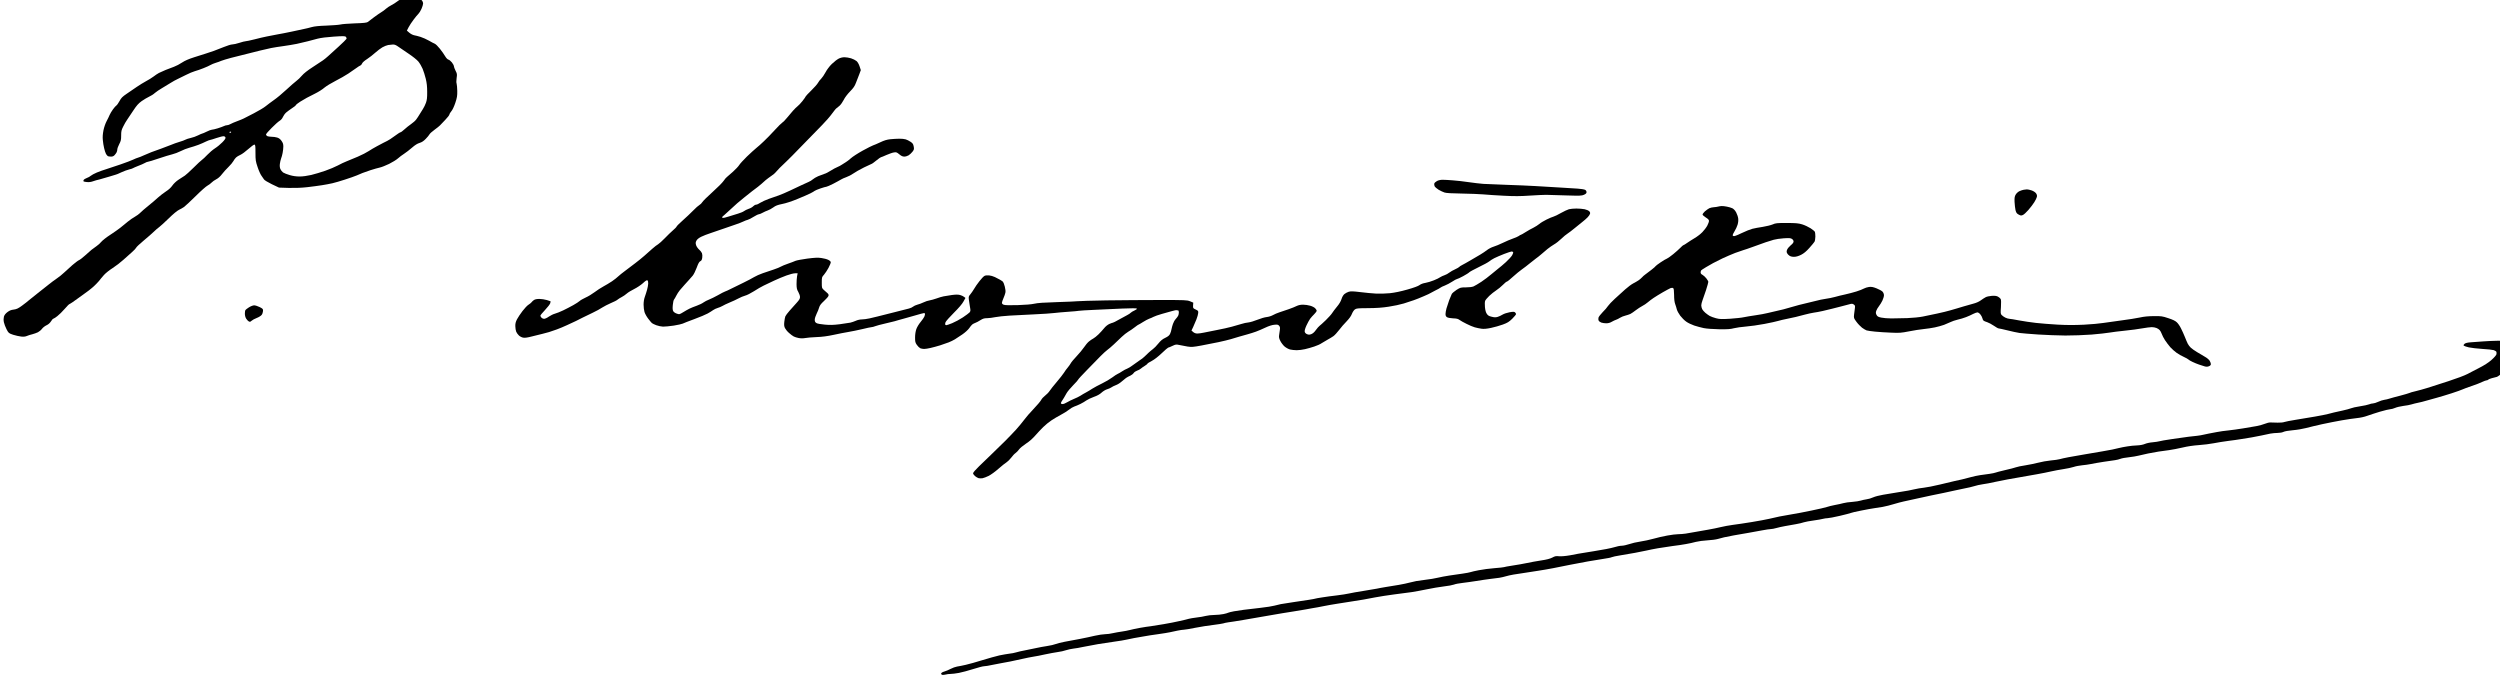 <?xml version="1.0" standalone="no"?>
<!DOCTYPE svg PUBLIC "-//W3C//DTD SVG 20010904//EN"
 "http://www.w3.org/TR/2001/REC-SVG-20010904/DTD/svg10.dtd">
<svg version="1.0" xmlns="http://www.w3.org/2000/svg"
 width="468pt" height="127pt" viewBox="0 0 468 127"
 preserveAspectRatio="xMidYMid meet">
<g transform="translate(0,127) scale(0.012,-0.012)"
fill="#000000" stroke="none">
<path d="M6265 10604 c-27 -15 -63 -38 -79 -51 -16 -13 -52 -36 -80 -50 -28
-14 -67 -40 -86 -57 -19 -18 -52 -42 -73 -54 -21 -12 -72 -48 -114 -79 -42
-32 -85 -65 -96 -73 -16 -11 -64 -17 -201 -21 -100 -4 -201 -11 -226 -18 -25
-6 -121 -13 -215 -17 -118 -4 -190 -11 -235 -24 -36 -10 -87 -23 -115 -28 -27
-6 -113 -24 -190 -41 -77 -16 -180 -37 -230 -45 -49 -9 -124 -23 -165 -32 -41
-8 -127 -28 -191 -45 -64 -16 -125 -29 -137 -29 -12 0 -56 -11 -98 -25 -42
-14 -92 -25 -111 -25 -19 0 -78 -18 -131 -40 -53 -22 -124 -49 -157 -61 -33
-11 -87 -29 -120 -40 -33 -11 -117 -37 -186 -59 -87 -28 -145 -53 -190 -83
-35 -24 -91 -53 -124 -65 -33 -11 -92 -34 -131 -50 -39 -17 -86 -38 -105 -47
-19 -10 -57 -35 -84 -56 -28 -21 -81 -54 -118 -73 -36 -19 -100 -59 -143 -88
-42 -29 -113 -78 -158 -108 -68 -46 -86 -65 -112 -114 -18 -32 -39 -63 -48
-68 -9 -5 -33 -32 -54 -61 -21 -29 -44 -68 -52 -87 -8 -19 -28 -62 -46 -95
-19 -35 -40 -95 -50 -144 -11 -58 -15 -106 -10 -152 3 -38 12 -94 20 -126 7
-32 20 -73 29 -90 9 -17 24 -33 32 -37 9 -3 31 -6 49 -6 21 0 40 8 53 23 11
12 26 32 32 44 6 12 11 33 11 46 0 14 14 51 30 82 26 49 30 68 30 134 0 67 4
86 33 142 17 35 44 82 60 104 15 22 58 86 95 142 54 82 80 111 132 149 36 25
88 56 116 69 28 12 69 38 90 58 22 19 71 52 109 74 39 22 99 59 135 82 36 23
85 50 110 61 25 11 83 40 130 64 47 24 110 51 140 59 30 8 91 29 135 47 44 17
94 40 110 50 17 10 53 25 80 33 28 8 66 22 86 31 20 8 90 30 155 47 66 17 173
44 239 60 66 16 163 40 215 54 52 13 129 31 170 39 41 8 127 22 190 30 63 9
158 24 210 35 52 11 129 29 170 40 41 11 111 29 155 41 50 13 145 25 253 32
150 10 175 9 188 -4 8 -8 12 -22 9 -31 -4 -8 -59 -63 -123 -121 -64 -58 -138
-125 -164 -149 -25 -23 -61 -52 -80 -65 -18 -13 -90 -60 -159 -105 -84 -54
-141 -100 -170 -134 -24 -29 -62 -65 -84 -81 -22 -16 -93 -78 -158 -138 -64
-60 -152 -133 -195 -162 -42 -30 -99 -72 -127 -95 -27 -23 -111 -73 -185 -111
-74 -38 -146 -75 -160 -82 -14 -7 -59 -26 -100 -41 -41 -15 -88 -35 -105 -45
-16 -10 -41 -18 -53 -18 -13 0 -36 -6 -50 -14 -15 -7 -58 -23 -97 -35 -38 -12
-79 -21 -90 -21 -11 0 -47 -13 -80 -30 -33 -16 -64 -30 -70 -30 -5 0 -35 -13
-65 -28 -30 -16 -82 -34 -115 -41 -33 -7 -69 -19 -81 -26 -12 -8 -54 -23 -95
-35 -41 -12 -99 -33 -129 -46 -30 -12 -100 -39 -155 -59 -55 -20 -125 -45
-155 -56 -30 -12 -83 -34 -116 -49 -34 -16 -74 -32 -90 -36 -16 -4 -50 -18
-77 -31 -26 -13 -114 -46 -195 -74 -81 -28 -181 -61 -222 -74 -41 -12 -108
-36 -149 -53 -40 -17 -83 -40 -95 -51 -12 -11 -39 -27 -61 -34 -21 -8 -43 -21
-49 -30 -6 -9 -7 -19 -3 -23 3 -4 28 -9 54 -11 30 -3 65 1 93 12 25 9 72 23
106 30 33 8 102 28 152 44 51 17 97 31 102 31 6 0 43 16 83 35 40 18 95 39
122 45 27 6 54 15 60 20 5 4 42 20 80 35 39 14 85 35 103 45 18 11 41 20 50
20 10 0 85 23 167 51 82 28 178 57 212 65 35 8 93 30 130 49 38 20 100 44 138
54 39 10 102 31 140 45 39 15 92 38 119 52 28 13 56 24 63 24 7 0 53 14 102
31 49 17 100 29 113 27 13 -2 24 -11 26 -22 3 -12 -15 -38 -50 -73 -29 -30
-81 -73 -115 -94 -34 -22 -88 -68 -120 -102 -32 -34 -69 -69 -83 -78 -14 -9
-73 -64 -131 -122 -58 -57 -119 -113 -135 -123 -16 -9 -59 -38 -96 -62 -41
-27 -79 -64 -100 -94 -21 -31 -57 -64 -98 -90 -36 -23 -92 -67 -126 -97 -33
-31 -102 -90 -154 -131 -51 -41 -106 -89 -122 -106 -16 -17 -52 -44 -81 -60
-29 -15 -81 -52 -117 -81 -36 -30 -87 -72 -115 -94 -27 -22 -98 -71 -157 -110
-59 -38 -121 -87 -139 -109 -17 -21 -50 -51 -73 -66 -22 -15 -58 -41 -79 -58
-20 -17 -67 -58 -102 -90 -36 -33 -79 -66 -95 -72 -16 -7 -62 -42 -102 -77
-40 -35 -98 -87 -128 -116 -30 -29 -81 -70 -113 -91 -32 -21 -86 -62 -120 -89
-34 -28 -114 -91 -177 -140 -63 -49 -126 -99 -140 -112 -14 -13 -60 -50 -103
-81 -64 -47 -88 -58 -133 -64 -40 -4 -66 -15 -99 -40 -30 -23 -47 -46 -54 -70
-6 -24 -7 -54 -1 -86 6 -27 24 -77 42 -111 32 -61 34 -62 103 -86 39 -12 95
-25 126 -28 38 -4 66 -1 90 10 19 8 56 20 83 26 27 7 66 21 87 31 21 11 50 35
64 54 14 19 46 44 70 55 29 13 54 36 70 61 14 22 29 40 34 40 5 0 33 18 63 40
29 22 82 74 117 115 35 41 69 75 75 75 6 0 63 38 126 85 63 46 130 94 148 107
19 13 60 46 92 73 32 28 73 70 92 93 18 24 54 67 80 96 26 29 86 77 134 107
47 30 123 88 168 129 45 41 107 97 139 124 31 27 59 58 62 67 3 10 56 59 118
111 62 51 133 114 159 139 26 26 62 57 80 69 18 13 85 74 148 135 66 65 134
122 160 134 25 12 60 31 78 44 18 12 100 88 182 169 81 81 166 156 187 166 21
11 49 32 63 47 14 15 46 38 72 51 30 15 63 44 90 80 24 31 69 82 102 113 32
31 66 72 76 91 10 19 29 45 42 57 12 12 43 30 68 41 25 11 81 52 124 91 44 40
86 70 95 69 14 -3 16 -22 16 -128 0 -116 3 -133 34 -225 18 -55 46 -116 61
-135 15 -19 32 -44 38 -55 6 -12 60 -45 122 -75 l112 -53 156 -5 c103 -2 202
2 287 12 72 8 173 22 225 30 52 8 127 22 165 31 39 9 126 34 195 57 69 22 152
51 185 65 33 13 74 30 90 38 17 7 73 27 125 44 52 17 118 35 145 41 28 6 93
32 145 57 52 26 114 64 137 85 23 21 67 54 97 73 30 19 85 62 123 95 47 41 84
64 118 74 36 11 63 29 96 63 26 26 52 58 58 70 6 13 42 45 79 72 37 27 75 57
85 68 10 10 47 49 82 86 36 37 65 75 65 84 0 8 13 30 29 49 18 20 43 72 63
131 28 84 32 111 31 188 -1 50 -6 101 -10 114 -6 13 -5 50 0 87 9 60 7 69 -17
115 -14 28 -26 60 -26 71 0 10 -14 37 -31 58 -17 21 -42 41 -55 44 -14 4 -34
25 -51 54 -15 26 -51 78 -81 115 -30 38 -65 72 -79 78 -14 5 -55 27 -91 48
-37 21 -96 48 -132 59 -36 11 -81 23 -101 26 -20 4 -53 21 -74 39 l-38 33 26
51 c15 28 49 82 78 119 28 38 62 79 75 91 13 12 35 47 49 79 14 31 25 69 25
83 0 15 -9 37 -20 49 -11 12 -37 26 -58 31 -20 6 -76 13 -122 17 -79 5 -88 4
-135 -22z m-50 -750 c28 -20 100 -68 160 -109 63 -42 127 -93 151 -121 22 -27
52 -78 67 -114 15 -36 37 -105 49 -155 16 -66 22 -120 22 -205 1 -89 -4 -128
-19 -170 -11 -30 -31 -73 -46 -95 -14 -22 -38 -60 -53 -85 -15 -25 -38 -61
-52 -79 -13 -19 -50 -52 -81 -73 -31 -21 -78 -59 -104 -83 -27 -25 -54 -45
-61 -45 -7 0 -49 -27 -93 -60 -44 -33 -96 -67 -115 -75 -19 -9 -46 -22 -60
-30 -14 -8 -59 -32 -100 -53 -41 -22 -99 -56 -129 -76 -29 -20 -105 -59 -170
-87 -64 -28 -143 -61 -176 -73 -33 -13 -94 -41 -135 -64 -41 -22 -129 -59
-195 -82 -66 -23 -165 -53 -220 -66 -61 -14 -132 -24 -180 -24 -53 0 -105 7
-155 22 -41 12 -88 30 -104 41 -15 11 -34 35 -42 53 -9 21 -12 51 -8 81 3 26
12 64 19 83 8 19 19 59 24 88 6 29 11 75 11 101 0 37 -7 57 -29 88 -19 27 -41
43 -68 51 -22 7 -61 12 -87 12 -26 0 -56 5 -67 10 -10 6 -19 17 -19 26 0 8 39
54 88 102 48 49 103 98 123 110 23 14 43 37 52 60 9 21 32 53 51 70 20 17 61
47 91 67 31 19 58 41 61 49 3 8 33 31 67 53 34 21 80 48 102 60 22 12 81 43
131 67 51 25 116 66 145 92 30 25 107 72 172 105 65 33 155 84 200 114 45 30
102 70 126 87 24 18 52 36 63 40 10 4 23 19 28 33 5 14 38 43 78 68 37 25 95
69 127 99 33 30 83 67 110 83 28 16 68 32 90 36 22 3 56 7 75 8 26 1 49 -9 85
-35z m-2610 -1334 c-3 -5 -10 -10 -16 -10 -5 0 -9 5 -9 10 0 6 7 10 16 10 8 0
12 -4 9 -10z"/>
<path d="M13081 9667 c-24 -12 -71 -49 -105 -82 -37 -36 -76 -88 -98 -130 -20
-38 -51 -83 -68 -100 -18 -16 -40 -46 -50 -65 -10 -19 -57 -72 -104 -118 -47
-46 -86 -87 -86 -91 0 -5 -23 -37 -50 -72 -28 -35 -63 -73 -79 -84 -15 -11
-47 -43 -72 -71 -24 -27 -66 -78 -94 -111 -27 -34 -60 -67 -73 -74 -12 -7 -64
-58 -114 -113 -51 -56 -126 -134 -168 -173 -41 -40 -97 -90 -123 -110 -26 -21
-92 -81 -146 -133 -53 -52 -107 -111 -119 -131 -12 -20 -56 -67 -97 -104 -41
-37 -83 -74 -94 -82 -11 -7 -35 -35 -53 -62 -18 -27 -96 -105 -173 -174 -77
-69 -148 -139 -158 -156 -10 -17 -30 -37 -45 -45 -15 -8 -60 -47 -99 -88 -39
-40 -112 -109 -162 -153 -50 -44 -93 -87 -96 -96 -3 -9 -29 -36 -58 -60 -28
-24 -85 -79 -126 -122 -42 -43 -88 -85 -104 -94 -16 -8 -57 -40 -92 -71 -34
-32 -90 -81 -124 -110 -34 -30 -98 -82 -142 -115 -45 -34 -115 -87 -157 -119
-43 -31 -90 -70 -107 -86 -16 -17 -61 -51 -98 -77 -38 -25 -99 -62 -135 -81
-37 -20 -98 -59 -137 -89 -38 -29 -101 -67 -140 -84 -38 -18 -80 -41 -92 -53
-12 -12 -58 -41 -100 -65 -43 -24 -114 -61 -158 -82 -44 -21 -101 -44 -128
-51 -26 -7 -69 -28 -95 -46 -26 -19 -59 -34 -73 -34 -14 0 -33 8 -42 18 -10
10 -17 24 -17 31 0 7 33 47 73 89 41 43 77 90 81 106 4 15 6 29 4 30 -2 1 -28
10 -59 19 -31 9 -82 17 -115 17 -40 0 -68 -6 -84 -17 -14 -9 -31 -25 -37 -34
-7 -10 -29 -27 -48 -39 -20 -12 -62 -57 -94 -99 -32 -42 -71 -100 -86 -129
-20 -39 -27 -66 -26 -106 0 -30 7 -70 14 -88 8 -18 27 -45 43 -59 16 -15 46
-30 66 -33 26 -5 69 1 140 20 57 14 128 32 158 39 30 7 78 20 105 28 28 9 82
27 120 41 39 14 111 44 160 67 50 23 113 52 140 65 28 14 75 38 105 53 30 16
100 50 155 75 55 26 123 63 150 82 28 18 88 49 134 69 46 19 94 43 105 54 12
10 40 28 64 40 24 12 60 37 80 55 20 18 73 50 116 71 44 22 104 62 136 91 39
37 60 50 70 44 8 -5 13 -24 12 -50 -1 -23 -9 -67 -18 -98 -9 -31 -24 -81 -35
-110 -12 -32 -19 -79 -19 -121 0 -37 6 -89 14 -115 8 -26 34 -73 58 -104 24
-31 50 -63 58 -69 8 -7 39 -22 68 -33 30 -11 77 -21 105 -22 29 -1 104 7 167
16 63 10 126 24 140 31 14 7 95 39 180 70 85 31 180 71 210 88 30 17 69 41 85
53 17 12 48 27 70 33 22 6 54 20 72 30 18 11 69 36 115 55 46 18 108 48 138
64 31 17 77 36 103 43 26 6 88 37 138 69 49 32 118 72 152 88 34 17 107 52
162 77 55 26 142 62 194 81 51 19 111 34 134 34 l40 0 -9 -47 c-5 -27 -8 -82
-8 -124 1 -63 6 -84 28 -121 14 -25 26 -60 26 -78 0 -26 -11 -45 -52 -90 -29
-32 -79 -87 -110 -123 -32 -36 -62 -76 -67 -89 -5 -12 -12 -51 -16 -85 -5 -48
-3 -69 10 -97 10 -20 38 -55 64 -77 25 -23 58 -47 74 -55 15 -8 50 -19 77 -24
32 -6 69 -6 101 0 28 6 108 12 178 15 87 3 169 14 266 35 77 17 181 37 230 45
50 8 146 28 215 44 69 17 135 31 146 31 12 0 38 7 57 15 20 8 87 26 149 40 62
14 131 31 153 37 22 5 51 14 65 19 14 5 43 13 65 18 22 5 102 28 178 50 76 23
145 41 153 41 8 0 14 -6 14 -14 0 -8 -4 -26 -10 -41 -5 -14 -32 -52 -59 -85
-27 -32 -57 -82 -67 -112 -11 -32 -19 -82 -19 -129 0 -67 3 -80 28 -116 15
-22 39 -45 53 -52 14 -6 41 -11 60 -11 19 0 65 7 102 16 37 8 103 27 147 40
44 14 105 35 135 47 30 12 74 33 96 47 23 14 76 49 117 77 42 29 89 72 105 95
16 24 38 50 48 59 11 9 33 21 49 26 17 6 52 24 79 42 40 25 61 31 105 31 31 1
88 7 126 16 39 8 140 19 225 24 85 5 261 14 390 20 129 6 269 15 310 21 41 5
138 14 215 19 77 5 151 12 165 15 14 3 123 10 243 15 119 6 315 14 434 20 140
6 221 6 227 0 6 -6 -7 -17 -36 -30 -25 -11 -51 -27 -58 -35 -7 -9 -34 -26 -59
-39 -25 -12 -83 -44 -127 -69 -45 -26 -86 -47 -92 -47 -5 0 -30 -9 -56 -20
-28 -13 -60 -39 -83 -68 -21 -26 -60 -69 -87 -95 -28 -27 -64 -56 -80 -64 -17
-9 -48 -29 -68 -46 -20 -16 -55 -57 -77 -91 -22 -33 -75 -97 -117 -141 -42
-44 -83 -93 -91 -110 -9 -16 -30 -46 -47 -66 -17 -19 -43 -55 -58 -80 -15 -24
-66 -89 -113 -144 -47 -55 -97 -118 -111 -140 -14 -22 -46 -55 -70 -73 -24
-18 -53 -49 -63 -70 -11 -20 -64 -83 -118 -139 -54 -56 -120 -132 -147 -170
-27 -37 -84 -105 -125 -151 -42 -46 -119 -126 -171 -178 -52 -52 -144 -142
-205 -200 -60 -58 -152 -145 -202 -195 -53 -51 -93 -97 -93 -108 0 -11 14 -31
31 -45 17 -14 42 -29 55 -32 14 -4 41 -4 61 -1 20 4 63 20 97 37 33 17 102 66
151 110 50 44 106 89 125 100 19 12 53 45 75 74 22 30 52 62 68 72 15 11 39
35 53 55 13 20 62 60 107 90 53 34 105 80 147 128 36 41 92 101 125 133 33 33
89 78 125 102 36 24 104 65 152 90 47 25 105 61 127 80 23 19 58 40 79 47 20
6 64 25 97 41 33 17 75 41 93 55 19 14 70 38 114 54 54 19 93 40 123 68 24 22
62 45 87 52 23 7 53 20 65 29 12 9 43 25 70 35 26 9 66 34 88 54 22 20 54 46
71 58 17 12 47 28 67 36 19 9 43 27 52 41 9 14 33 30 53 37 20 6 48 21 62 34
14 12 42 32 63 44 20 13 37 26 37 31 0 4 30 24 68 43 42 22 100 68 156 121 49
47 94 86 99 86 6 0 35 12 66 27 53 25 59 25 111 14 30 -7 87 -18 126 -24 63
-9 86 -8 215 16 79 15 200 39 269 53 69 15 154 35 190 46 36 11 94 28 130 39
36 11 97 28 135 38 39 11 97 29 129 41 32 12 98 39 145 62 55 26 105 42 141
45 47 5 58 2 74 -15 14 -17 17 -30 12 -64 -4 -24 -9 -61 -12 -84 -5 -32 0 -52
20 -91 14 -28 44 -67 66 -86 23 -19 61 -40 85 -46 24 -6 71 -11 104 -11 33 0
90 7 128 16 37 8 103 27 145 41 43 14 95 37 115 52 21 14 63 39 93 55 30 16
71 41 91 55 20 14 60 58 89 96 29 39 81 99 117 135 41 43 70 83 82 115 11 28
31 59 46 70 24 18 43 20 208 21 132 1 221 7 322 23 77 11 183 34 235 50 52 16
122 39 155 51 33 11 103 39 155 62 52 22 100 44 105 49 6 4 40 22 75 40 36 17
72 37 80 44 8 8 40 23 70 34 30 12 82 39 115 61 33 22 66 40 73 40 8 0 51 20
97 45 46 25 89 52 96 61 7 8 73 44 147 80 74 35 148 76 165 90 16 14 52 36 79
50 28 14 95 43 151 65 55 21 109 39 118 39 10 0 21 -5 24 -10 3 -6 -3 -27 -15
-48 -12 -21 -56 -70 -98 -108 -43 -39 -95 -83 -117 -99 -22 -16 -71 -57 -110
-90 -38 -34 -109 -86 -156 -118 -47 -31 -102 -63 -122 -72 -23 -9 -68 -15
-120 -15 -81 0 -86 -2 -145 -39 -33 -22 -66 -50 -74 -63 -7 -13 -25 -57 -41
-98 -15 -41 -34 -99 -42 -128 -8 -29 -15 -68 -15 -87 0 -25 6 -39 23 -50 15
-9 52 -16 95 -18 55 -2 77 -7 101 -25 17 -13 66 -40 109 -61 42 -22 100 -46
128 -54 29 -8 76 -18 105 -22 38 -5 83 -1 149 13 52 11 135 34 183 52 74 27
98 42 148 91 32 32 59 64 59 72 0 8 -7 20 -16 28 -13 10 -29 11 -85 1 -38 -7
-87 -23 -108 -36 -21 -13 -56 -30 -77 -36 -31 -9 -51 -9 -94 2 -43 10 -59 20
-76 46 -15 22 -24 55 -29 105 -4 41 -2 83 3 97 6 14 34 48 64 77 29 28 78 67
108 86 30 19 77 58 105 86 27 28 55 51 62 51 7 0 50 34 95 76 46 42 109 93
140 115 31 21 85 63 120 92 35 29 79 64 98 77 19 13 56 42 81 64 26 23 71 61
100 85 30 24 77 57 105 73 28 15 78 55 110 86 33 32 77 69 99 82 22 14 69 50
105 80 36 30 90 74 120 97 30 23 69 57 86 75 18 18 35 43 38 55 5 15 1 28 -12
41 -11 11 -43 25 -71 31 -29 6 -87 11 -129 11 -42 0 -95 -5 -117 -11 -22 -6
-78 -33 -125 -59 -47 -27 -98 -52 -115 -56 -16 -4 -65 -24 -109 -46 -43 -21
-94 -52 -113 -69 -19 -16 -60 -42 -91 -58 -32 -15 -87 -46 -123 -69 -36 -23
-69 -42 -74 -42 -4 0 -19 -8 -33 -19 -15 -10 -56 -28 -92 -40 -36 -12 -105
-42 -155 -66 -49 -24 -115 -51 -145 -60 -30 -9 -75 -32 -100 -51 -25 -20 -72
-51 -105 -71 -33 -19 -103 -60 -155 -91 -52 -31 -112 -64 -132 -74 -20 -10
-40 -23 -44 -29 -3 -6 -32 -22 -62 -36 -31 -13 -72 -37 -92 -52 -19 -16 -53
-34 -75 -41 -22 -7 -52 -21 -67 -31 -14 -11 -59 -33 -100 -49 -40 -17 -99 -34
-132 -40 -35 -5 -71 -19 -91 -34 -20 -16 -91 -42 -191 -70 -105 -30 -198 -49
-273 -57 -63 -6 -159 -9 -215 -6 -56 3 -165 13 -243 23 -116 14 -149 15 -182
6 -22 -7 -53 -23 -68 -36 -18 -15 -36 -46 -46 -80 -12 -36 -36 -77 -71 -118
-29 -35 -62 -79 -74 -98 -11 -19 -56 -69 -99 -111 -43 -41 -87 -82 -99 -90
-11 -8 -36 -36 -56 -64 -23 -33 -47 -54 -71 -64 -30 -11 -42 -11 -67 -1 -18 7
-33 22 -36 37 -4 16 4 48 25 95 18 39 44 87 58 107 15 20 44 53 65 73 21 21
38 44 38 53 0 9 -11 27 -24 40 -13 13 -47 31 -77 39 -29 9 -79 16 -111 16 -39
0 -72 -7 -99 -20 -22 -12 -79 -34 -127 -51 -48 -17 -113 -39 -145 -49 -31 -10
-76 -29 -100 -43 -23 -13 -66 -27 -97 -30 -30 -3 -95 -22 -144 -42 -49 -20
-112 -39 -140 -42 -28 -2 -78 -13 -111 -24 -33 -10 -100 -30 -150 -43 -49 -14
-153 -36 -230 -51 -77 -14 -169 -33 -205 -41 -36 -8 -82 -14 -102 -14 -24 0
-46 8 -64 23 l-27 24 26 54 c14 30 37 83 51 119 14 36 27 81 28 100 3 32 0 36
-40 55 -41 19 -42 21 -40 63 l3 44 -50 21 c-48 19 -68 20 -470 20 -231 0 -607
-3 -835 -6 -228 -4 -431 -10 -450 -13 -19 -3 -163 -9 -320 -14 -204 -6 -305
-13 -355 -25 -45 -10 -137 -18 -260 -22 -126 -3 -199 -2 -217 6 -17 6 -28 18
-28 30 0 10 11 43 24 72 13 30 27 68 30 86 5 20 1 57 -9 95 -9 35 -22 69 -29
76 -7 7 -28 21 -47 32 -19 10 -54 29 -79 41 -25 12 -66 24 -91 26 -28 3 -56 0
-71 -8 -15 -8 -50 -45 -80 -84 -30 -38 -68 -92 -83 -120 -16 -27 -42 -65 -58
-84 -26 -30 -28 -39 -23 -80 4 -25 8 -59 11 -76 2 -16 7 -47 11 -68 5 -29 3
-42 -12 -59 -11 -11 -57 -46 -104 -77 -47 -31 -121 -71 -165 -89 -44 -18 -85
-32 -92 -32 -6 0 -14 4 -17 9 -4 5 -1 22 4 37 6 16 65 82 130 147 76 75 131
140 150 176 l31 56 -22 17 c-11 10 -40 23 -62 29 -32 8 -63 8 -127 0 -47 -7
-105 -16 -130 -21 -25 -5 -75 -19 -111 -33 -36 -13 -85 -26 -108 -30 -23 -3
-66 -17 -94 -31 -29 -14 -72 -30 -97 -36 -25 -7 -54 -20 -65 -30 -11 -10 -40
-24 -65 -30 -25 -6 -133 -33 -240 -61 -107 -27 -220 -55 -250 -63 -30 -7 -87
-21 -126 -30 -40 -9 -94 -16 -120 -16 -27 0 -69 -9 -93 -21 -25 -11 -63 -24
-85 -29 -23 -5 -97 -16 -166 -25 -98 -12 -148 -14 -233 -6 -68 6 -117 15 -132
25 -19 12 -25 25 -25 52 0 19 13 60 29 92 16 32 34 76 40 99 9 31 27 56 75
100 35 32 67 68 70 80 5 16 1 28 -16 43 -13 11 -38 33 -55 49 -32 29 -33 31
-33 115 0 84 1 87 34 123 18 21 50 69 70 106 20 38 36 77 36 88 0 12 -14 26
-38 38 -21 11 -70 24 -108 29 -54 8 -101 6 -219 -9 -82 -11 -166 -27 -185 -35
-19 -9 -73 -29 -119 -45 -46 -16 -95 -36 -109 -45 -13 -9 -63 -29 -110 -45
-48 -17 -125 -43 -172 -58 -47 -16 -107 -43 -135 -60 -27 -17 -102 -56 -165
-87 -63 -30 -149 -72 -190 -93 -41 -21 -86 -42 -100 -46 -14 -4 -63 -30 -110
-57 -47 -26 -109 -57 -138 -68 -30 -11 -69 -32 -87 -45 -18 -14 -65 -37 -105
-51 -40 -14 -92 -35 -114 -46 -23 -11 -67 -36 -99 -56 -58 -35 -59 -36 -100
-21 -25 8 -47 24 -55 39 -9 17 -11 46 -6 95 3 39 12 77 19 85 7 8 23 35 35 60
12 25 37 63 55 85 18 22 51 60 74 85 22 25 53 59 68 75 15 17 42 46 59 67 17
20 45 77 63 126 24 66 39 92 56 100 18 8 25 22 30 54 4 24 2 55 -4 71 -6 15
-26 41 -46 58 -19 17 -40 48 -46 68 -9 31 -8 43 5 69 11 21 36 42 74 61 31 16
100 42 152 59 52 17 147 49 210 72 63 23 147 52 185 64 39 13 88 32 110 43 22
11 54 23 70 27 17 4 58 25 92 47 34 21 70 39 80 39 10 0 37 11 60 24 23 13 59
29 80 36 21 7 60 28 86 47 37 28 68 39 140 54 54 10 152 42 238 78 81 33 171
72 200 87 30 15 61 33 69 40 8 6 49 24 91 38 41 14 83 26 92 26 8 0 58 22 109
48 51 26 104 56 119 65 14 9 51 26 83 37 32 11 80 36 106 55 27 20 103 63 169
96 67 32 123 59 126 59 3 0 33 23 67 50 34 28 66 50 71 50 5 0 44 16 86 35 42
18 94 37 117 40 36 6 44 3 83 -29 31 -26 52 -36 78 -36 20 0 50 9 68 20 18 11
45 37 60 56 25 33 27 41 19 82 -7 38 -16 51 -49 73 -22 15 -56 32 -76 38 -20
6 -65 11 -100 10 -35 0 -98 -4 -139 -8 -56 -6 -97 -19 -160 -49 -47 -22 -96
-43 -110 -47 -14 -4 -87 -41 -162 -82 -76 -42 -159 -96 -185 -120 -27 -24 -61
-51 -78 -60 -16 -9 -43 -26 -60 -38 -16 -12 -49 -29 -71 -38 -23 -9 -70 -34
-104 -56 -35 -23 -80 -46 -101 -51 -20 -6 -63 -22 -96 -36 -32 -14 -69 -36
-83 -49 -14 -13 -43 -31 -65 -40 -22 -10 -71 -32 -110 -50 -38 -18 -119 -56
-180 -85 -60 -29 -139 -62 -175 -75 -36 -12 -105 -37 -155 -54 -49 -18 -109
-45 -134 -61 -24 -17 -54 -30 -66 -30 -12 0 -32 -11 -45 -25 -12 -13 -44 -32
-71 -40 -26 -9 -59 -25 -73 -36 -14 -11 -56 -28 -93 -39 -37 -10 -103 -31
-146 -45 -44 -16 -85 -24 -95 -20 -14 6 -10 13 27 43 24 21 70 62 101 92 32
30 77 72 101 92 24 20 73 61 109 90 36 29 91 74 123 98 32 25 72 55 90 68 17
12 43 34 57 47 14 13 43 39 65 58 22 18 63 49 90 67 28 19 54 40 58 47 5 7 36
41 70 76 35 34 83 80 107 103 25 22 138 137 252 255 114 117 252 259 306 314
54 55 123 134 152 175 30 41 60 79 68 83 7 5 29 23 48 39 20 17 49 59 66 92
17 36 58 90 98 131 54 55 74 84 94 138 14 37 37 96 51 131 l24 65 -19 58 c-12
37 -30 67 -49 84 -17 14 -55 33 -84 42 -30 9 -76 17 -103 17 -31 0 -65 -9 -93
-23z m5300 -3927 c5 0 9 -14 9 -31 0 -17 -5 -40 -11 -52 -6 -12 -24 -35 -39
-52 -15 -16 -34 -50 -42 -75 -9 -25 -19 -62 -23 -84 -3 -21 -13 -53 -22 -71
-12 -25 -32 -41 -75 -62 -43 -20 -71 -43 -109 -90 -28 -35 -65 -73 -83 -85
-17 -13 -47 -37 -66 -55 -19 -19 -49 -47 -66 -63 -16 -17 -52 -44 -80 -61 -27
-18 -74 -51 -104 -74 -30 -23 -70 -47 -87 -53 -18 -6 -53 -25 -77 -41 -25 -17
-56 -35 -69 -40 -14 -6 -52 -30 -86 -56 -33 -25 -104 -67 -158 -93 -54 -26
-123 -63 -153 -82 -30 -20 -75 -47 -100 -60 -25 -13 -63 -35 -85 -50 -22 -14
-67 -36 -100 -49 -33 -13 -81 -37 -106 -52 -25 -16 -58 -29 -72 -29 -16 0 -27
6 -27 14 0 7 8 24 18 37 9 13 23 35 31 49 8 14 26 45 40 70 14 25 60 80 103
124 43 43 78 83 78 88 0 5 62 73 138 150 75 78 170 174 210 215 40 41 88 84
106 97 19 13 65 52 102 87 37 35 93 88 123 117 31 30 76 65 101 80 25 14 70
45 101 69 30 24 58 43 62 43 3 0 34 18 67 39 34 22 78 45 97 52 20 6 50 20 67
29 17 10 76 30 131 46 55 15 127 35 160 45 33 10 66 16 73 13 8 -2 18 -4 23
-4z"/>
<path d="M22418 7760 c-20 -11 -39 -28 -43 -39 -3 -10 -1 -30 5 -43 7 -13 35
-38 63 -55 29 -17 70 -36 92 -43 26 -9 118 -14 270 -16 126 -2 277 -8 335 -13
58 -6 202 -15 320 -21 167 -9 257 -8 405 2 105 7 219 12 255 12 36 -1 174 -5
308 -9 221 -7 246 -6 282 10 30 14 40 24 40 41 0 14 -9 29 -22 36 -13 7 -66
16 -118 19 -52 4 -183 12 -290 18 -107 6 -274 16 -370 22 -96 6 -296 14 -445
19 -148 5 -313 12 -365 15 -52 4 -156 16 -230 27 -74 11 -184 24 -245 28 -60
5 -132 9 -160 9 -31 0 -64 -7 -87 -19z"/>
<path d="M31570 7623 c-14 -2 -42 -11 -63 -20 -21 -9 -47 -31 -60 -52 -19 -31
-22 -48 -20 -116 2 -44 9 -102 15 -130 11 -41 19 -53 49 -69 31 -17 40 -18 65
-7 16 6 55 42 87 79 32 37 74 91 92 121 19 30 37 67 40 82 5 20 1 37 -13 57
-12 16 -40 35 -69 45 -26 9 -59 16 -73 16 -14 -1 -36 -4 -50 -6z"/>
<path d="M26800 7360 c-14 -4 -42 -8 -63 -9 -22 -1 -54 -8 -72 -16 -17 -9 -48
-31 -69 -49 -20 -19 -36 -41 -36 -49 0 -8 23 -29 50 -46 37 -23 50 -37 50 -54
0 -13 -12 -46 -26 -73 -14 -27 -49 -73 -77 -102 -29 -30 -83 -72 -122 -94 -38
-23 -91 -56 -116 -74 -26 -19 -51 -34 -56 -34 -5 0 -27 -18 -48 -41 -22 -23
-72 -67 -112 -100 -39 -32 -83 -63 -97 -69 -15 -5 -60 -32 -100 -59 -41 -28
-76 -54 -78 -59 -1 -5 -31 -31 -66 -58 -34 -27 -77 -59 -95 -72 -18 -12 -41
-33 -52 -46 -11 -12 -35 -33 -54 -46 -19 -13 -56 -34 -83 -48 -27 -14 -84 -56
-126 -94 -42 -38 -115 -104 -161 -146 -46 -42 -94 -93 -107 -113 -12 -20 -49
-63 -82 -95 -32 -33 -62 -71 -66 -87 -3 -15 -2 -36 4 -46 5 -10 24 -24 41 -30
18 -6 52 -11 77 -11 29 0 60 8 86 24 23 13 52 27 66 31 14 4 42 18 62 31 20
13 58 28 84 34 25 6 60 18 78 26 17 9 56 35 86 59 30 23 75 52 100 65 25 12
63 38 85 57 22 19 63 50 90 68 28 19 93 59 145 89 52 30 107 59 121 65 15 5
32 6 40 0 10 -6 14 -33 15 -106 0 -65 6 -113 17 -143 9 -25 21 -63 26 -85 6
-22 30 -66 53 -97 24 -31 65 -73 93 -92 27 -20 84 -47 125 -61 41 -13 108 -32
149 -40 46 -9 138 -16 240 -18 132 -2 179 2 231 16 36 9 119 21 185 26 66 5
197 23 290 41 94 18 190 39 215 47 25 8 88 23 140 33 52 10 113 23 135 29 22
6 83 22 135 35 52 14 118 28 145 32 28 3 91 15 140 26 50 11 115 27 145 35 30
9 89 24 130 33 41 10 100 25 130 34 49 14 57 14 78 0 21 -14 23 -21 19 -57 -3
-23 -9 -68 -13 -99 -6 -56 -5 -58 37 -115 23 -32 63 -73 87 -92 25 -18 57 -37
71 -42 14 -5 73 -13 131 -19 58 -6 170 -13 250 -16 131 -6 158 -4 280 20 74
15 178 31 230 36 52 5 131 17 174 26 44 9 108 27 144 40 35 14 81 33 103 44
21 11 69 27 106 36 38 8 97 26 133 40 36 14 86 36 111 50 26 13 56 24 67 24
11 0 31 -13 45 -30 14 -16 28 -43 32 -59 3 -16 12 -34 19 -40 7 -6 33 -17 57
-24 24 -8 71 -33 103 -55 33 -23 66 -42 75 -42 9 0 70 -14 136 -30 66 -17 151
-35 190 -41 38 -5 168 -16 290 -24 121 -8 312 -15 425 -16 114 0 296 6 410 15
113 10 239 23 280 31 41 7 149 21 240 30 91 9 212 25 270 36 58 10 124 19 148
19 23 0 57 -6 75 -14 18 -7 40 -22 49 -33 10 -10 24 -37 32 -59 7 -22 30 -66
50 -97 20 -31 58 -81 83 -110 26 -28 70 -68 99 -88 29 -21 79 -49 113 -64 33
-15 65 -33 71 -40 6 -7 34 -24 63 -37 29 -14 75 -33 102 -42 28 -10 67 -22 87
-28 28 -8 46 -7 68 2 20 8 30 19 30 34 0 11 -9 35 -19 52 -11 17 -43 45 -73
61 -29 16 -84 49 -123 73 -38 23 -83 54 -98 69 -16 14 -37 42 -47 61 -10 19
-30 67 -45 105 -15 39 -43 99 -61 135 -17 36 -47 79 -66 96 -23 22 -64 42
-133 64 -93 31 -109 33 -225 32 -86 -1 -154 -7 -220 -22 -52 -11 -180 -32
-284 -45 -104 -14 -232 -32 -285 -40 -53 -9 -188 -21 -301 -27 -149 -7 -261
-7 -410 1 -113 7 -266 18 -340 27 -74 8 -192 26 -263 39 -70 14 -139 25 -152
25 -14 0 -42 9 -63 19 -20 10 -45 28 -56 40 -17 18 -18 31 -11 125 4 70 3 111
-4 125 -7 11 -26 28 -43 37 -23 12 -49 15 -97 12 -37 -3 -80 -12 -96 -22 -17
-9 -51 -31 -77 -50 -27 -20 -74 -40 -115 -50 -37 -10 -104 -29 -148 -42 -44
-14 -93 -28 -110 -33 -16 -5 -61 -18 -100 -29 -38 -12 -131 -34 -205 -50 -74
-16 -175 -38 -225 -47 -49 -10 -157 -21 -240 -24 -82 -3 -195 -5 -250 -5 -55
0 -126 6 -158 13 -47 10 -60 18 -73 42 -12 24 -13 37 -4 64 6 18 25 51 42 72
17 21 41 61 54 88 13 28 24 64 24 82 0 19 -9 42 -22 57 -13 13 -54 36 -93 51
-55 22 -79 26 -118 22 -27 -4 -63 -15 -80 -25 -18 -11 -71 -31 -118 -46 -47
-15 -126 -35 -175 -46 -49 -10 -120 -28 -159 -39 -38 -11 -105 -24 -149 -30
-43 -6 -104 -19 -135 -28 -31 -9 -103 -26 -161 -39 -58 -12 -166 -41 -240 -63
-74 -23 -171 -48 -215 -56 -44 -9 -111 -25 -150 -35 -38 -10 -124 -26 -190
-35 -65 -9 -146 -23 -180 -30 -33 -8 -130 -18 -215 -24 -135 -8 -163 -7 -220
8 -36 9 -80 26 -99 36 -19 11 -49 33 -68 49 -19 16 -41 42 -49 57 -7 15 -14
42 -14 59 0 17 9 52 19 78 10 26 35 98 55 159 20 62 36 120 36 129 0 9 -14 34
-31 55 -17 22 -44 46 -60 55 -19 9 -29 22 -29 37 0 12 4 27 8 32 4 6 39 29 77
51 39 22 88 50 110 63 22 12 87 45 145 73 58 27 148 66 200 86 52 19 109 39
125 43 17 4 86 28 155 53 69 26 157 57 195 70 39 13 95 31 125 39 30 9 101 19
157 23 87 5 107 4 128 -10 15 -10 25 -26 25 -40 0 -16 -15 -36 -44 -59 -24
-20 -49 -50 -56 -67 -10 -23 -10 -37 -2 -55 6 -13 23 -32 38 -41 16 -11 44
-18 73 -17 31 0 67 11 108 31 43 22 81 53 129 107 38 42 74 86 81 98 7 12 12
48 13 79 0 31 -3 64 -7 73 -3 10 -33 35 -67 57 -33 21 -92 49 -131 61 -60 18
-94 21 -240 22 -155 0 -175 -2 -222 -23 -29 -12 -99 -29 -155 -38 -57 -8 -129
-22 -161 -30 -32 -8 -104 -37 -160 -64 -56 -28 -112 -50 -124 -50 -14 0 -23 6
-23 15 0 8 14 36 30 62 17 26 38 72 47 102 10 34 13 70 9 99 -3 24 -18 66 -32
93 -17 30 -39 54 -60 64 -18 8 -56 20 -85 25 -28 6 -66 10 -83 9 -17 -1 -42
-5 -56 -9z"/>
<path d="M3884 5789 c-27 -17 -52 -37 -56 -43 -4 -6 -8 -31 -8 -56 0 -27 8
-58 20 -77 10 -17 29 -37 40 -43 18 -10 26 -8 44 9 13 12 49 32 81 44 32 12
67 34 77 48 11 14 20 41 21 60 2 32 -2 36 -52 62 -30 15 -69 27 -86 27 -18 0
-52 -13 -81 -31z"/>
<path d="M38745 5258 c-60 -5 -147 -11 -193 -14 -59 -4 -88 -11 -105 -24 -15
-13 -19 -22 -12 -29 6 -6 42 -18 80 -27 39 -8 133 -19 211 -24 77 -4 157 -13
177 -19 19 -7 38 -19 41 -27 3 -9 3 -26 0 -39 -3 -13 -37 -52 -76 -86 -47 -42
-108 -81 -191 -124 -67 -34 -151 -77 -187 -97 -36 -20 -168 -70 -295 -111
-126 -42 -275 -89 -330 -106 -55 -17 -137 -40 -181 -50 -45 -10 -90 -23 -100
-29 -11 -5 -75 -24 -144 -42 -69 -17 -143 -38 -165 -45 -22 -8 -59 -16 -81
-19 -23 -3 -66 -17 -95 -31 -30 -14 -66 -25 -80 -25 -15 0 -42 -6 -60 -14 -19
-8 -84 -22 -144 -31 -61 -9 -123 -23 -140 -31 -16 -7 -75 -23 -130 -35 -55
-12 -116 -25 -135 -30 -19 -4 -60 -15 -90 -23 -30 -8 -122 -27 -205 -41 -82
-15 -217 -37 -300 -50 -82 -13 -163 -29 -180 -35 -16 -7 -64 -11 -105 -10 -41
2 -91 3 -111 3 -19 1 -57 -8 -85 -20 -27 -12 -88 -28 -134 -37 -47 -8 -142
-25 -212 -36 -69 -12 -170 -25 -223 -31 -54 -5 -134 -16 -179 -25 -44 -9 -101
-20 -127 -24 -25 -5 -63 -13 -85 -18 -21 -6 -66 -13 -99 -17 -33 -3 -94 -10
-135 -15 -41 -6 -156 -22 -255 -36 -98 -14 -189 -30 -202 -35 -12 -4 -57 -11
-100 -15 -43 -3 -98 -15 -123 -26 -28 -12 -73 -21 -121 -23 -42 -1 -110 -8
-150 -15 -41 -6 -103 -18 -139 -27 -36 -8 -81 -18 -100 -23 -19 -5 -91 -18
-160 -29 -69 -11 -190 -32 -270 -46 -80 -13 -192 -33 -250 -44 -58 -11 -121
-25 -140 -31 -19 -6 -82 -15 -140 -20 -58 -6 -145 -21 -195 -35 -49 -13 -139
-31 -200 -41 -60 -9 -125 -22 -145 -30 -19 -7 -95 -28 -169 -44 -74 -17 -142
-35 -150 -39 -9 -5 -52 -13 -96 -20 -44 -6 -109 -15 -145 -20 -36 -5 -101 -19
-145 -31 -44 -12 -107 -28 -140 -36 -33 -7 -82 -18 -110 -24 -27 -6 -131 -31
-230 -55 -99 -24 -213 -46 -254 -50 -41 -4 -110 -15 -153 -26 -43 -11 -124
-26 -181 -34 -56 -8 -125 -19 -152 -25 -28 -5 -95 -17 -150 -25 -55 -9 -124
-27 -153 -40 -29 -14 -77 -28 -105 -31 -29 -4 -69 -13 -90 -20 -21 -7 -79 -16
-130 -20 -51 -3 -114 -12 -142 -20 -27 -8 -87 -21 -132 -29 -45 -9 -101 -22
-125 -31 -23 -8 -130 -33 -238 -55 -107 -23 -247 -49 -310 -59 -63 -10 -149
-26 -190 -34 -41 -9 -113 -25 -160 -36 -47 -11 -170 -34 -275 -51 -104 -17
-237 -37 -295 -44 -58 -8 -141 -23 -185 -34 -44 -11 -132 -29 -195 -40 -63
-11 -155 -27 -205 -36 -49 -9 -117 -21 -150 -26 -33 -5 -85 -9 -115 -9 -30 0
-107 -9 -170 -21 -63 -11 -161 -34 -217 -50 -57 -16 -149 -36 -205 -44 -57 -8
-134 -26 -173 -40 -38 -13 -91 -25 -116 -25 -26 0 -80 -11 -120 -24 -41 -13
-182 -41 -314 -61 -132 -20 -242 -38 -245 -40 -4 -2 -60 -13 -126 -24 -74 -13
-140 -18 -174 -15 -46 5 -63 2 -105 -21 -35 -18 -87 -32 -176 -45 -69 -11
-168 -28 -220 -40 -52 -11 -151 -29 -221 -39 -71 -11 -132 -22 -136 -25 -5 -3
-71 -10 -148 -16 -76 -6 -186 -20 -244 -32 -57 -11 -115 -24 -127 -29 -13 -5
-69 -16 -126 -24 -56 -9 -149 -22 -207 -30 -58 -9 -141 -24 -185 -35 -44 -11
-125 -24 -180 -30 -55 -7 -122 -16 -150 -21 -27 -5 -75 -16 -105 -24 -30 -9
-107 -25 -170 -36 -63 -11 -157 -26 -208 -34 -51 -9 -112 -19 -135 -25 -23 -5
-116 -21 -207 -35 -91 -14 -192 -32 -225 -40 -33 -8 -118 -21 -190 -30 -71 -8
-175 -22 -229 -31 -55 -8 -102 -17 -106 -19 -3 -2 -50 -11 -103 -19 -54 -9
-161 -25 -240 -36 -78 -11 -167 -25 -197 -31 -30 -6 -75 -17 -100 -24 -25 -8
-126 -24 -225 -35 -99 -11 -214 -25 -255 -30 -41 -5 -109 -16 -151 -23 -42 -8
-82 -18 -89 -22 -7 -5 -41 -14 -74 -21 -34 -7 -97 -14 -141 -14 -44 0 -105 -7
-135 -15 -30 -8 -95 -20 -145 -25 -49 -6 -103 -15 -120 -20 -16 -5 -79 -21
-140 -34 -60 -14 -175 -37 -255 -50 -80 -14 -170 -28 -200 -32 -30 -3 -104
-14 -165 -25 -60 -11 -132 -26 -160 -34 -27 -8 -84 -18 -125 -24 -42 -6 -105
-17 -140 -25 -36 -9 -90 -16 -120 -16 -30 0 -102 -11 -160 -24 -58 -14 -166
-37 -240 -51 -74 -14 -180 -34 -235 -44 -55 -11 -117 -26 -137 -35 -20 -9 -81
-23 -135 -31 -54 -8 -129 -22 -168 -31 -38 -8 -115 -24 -170 -35 -55 -10 -120
-25 -145 -33 -25 -8 -72 -17 -105 -20 -32 -4 -102 -16 -155 -27 -52 -12 -171
-45 -265 -74 -93 -29 -210 -62 -260 -73 -49 -11 -110 -24 -135 -27 -25 -4 -70
-20 -100 -36 -30 -16 -75 -35 -100 -42 -26 -7 -46 -20 -48 -29 -2 -9 5 -19 15
-22 10 -3 34 -1 53 4 19 6 55 10 79 10 24 0 82 7 130 16 47 9 148 36 223 60
75 24 151 44 170 44 18 0 76 9 128 21 52 11 118 24 145 28 28 5 88 16 135 25
47 9 132 27 190 41 58 13 134 29 170 34 36 5 119 21 184 36 65 14 153 30 195
36 42 5 101 18 131 29 30 10 82 21 115 25 33 3 101 15 150 26 50 10 155 30
235 44 80 13 199 31 264 40 66 8 144 22 175 29 31 8 85 19 121 25 36 5 103 17
150 26 47 9 148 25 225 35 77 11 160 24 185 30 25 5 77 17 117 25 40 8 85 15
102 15 16 0 97 13 178 30 81 16 207 36 279 44 72 9 142 20 155 24 13 5 49 13
79 17 30 3 134 20 230 36 96 17 279 48 405 70 127 23 300 51 385 64 85 13 166
27 180 30 14 4 63 13 110 20 47 7 128 22 180 33 52 11 147 27 210 37 63 9 169
26 235 37 66 11 145 24 175 28 30 5 112 20 181 34 69 13 202 34 295 46 93 11
216 28 274 36 58 9 167 29 243 45 76 16 193 36 260 44 67 7 139 21 159 29 20
9 81 20 135 26 54 6 150 20 213 30 63 11 158 24 210 31 52 6 120 15 150 19 30
5 75 15 100 23 25 8 79 20 120 27 41 6 129 20 195 30 66 11 156 24 200 31 44
6 145 24 225 39 80 16 201 40 270 54 69 13 190 36 270 51 80 14 192 32 249 41
57 8 113 19 123 25 11 6 72 19 136 29 64 11 167 28 227 39 61 12 142 28 180
36 39 9 117 25 175 35 58 10 161 26 230 35 69 8 163 22 210 31 47 8 117 23
155 34 39 10 120 21 180 24 61 3 135 13 165 22 30 8 73 20 95 25 22 6 89 19
150 30 60 11 162 29 225 39 63 11 162 29 220 40 58 11 118 20 135 20 16 0 55
7 85 16 30 9 91 22 135 30 44 7 120 21 169 30 48 8 106 22 127 30 22 7 90 20
152 28 62 9 128 20 147 26 19 5 51 10 70 10 19 0 105 16 190 36 85 20 162 40
172 45 9 5 83 22 165 38 81 16 171 33 198 36 28 3 88 13 135 21 47 9 126 28
175 44 50 15 117 33 150 40 33 6 125 26 205 45 80 18 183 40 230 50 47 9 135
27 195 40 61 12 139 30 175 38 36 9 104 23 151 32 47 8 112 24 145 34 32 11
93 24 134 30 41 5 127 21 190 36 63 14 153 32 200 40 47 9 139 25 205 36 66
11 181 31 255 45 74 13 173 33 220 44 47 11 131 26 188 35 57 8 129 24 160 34
31 11 91 22 132 26 41 3 104 13 140 20 36 8 124 23 195 34 72 11 153 23 180
26 28 4 65 13 84 21 19 8 77 19 130 24 53 6 121 17 151 25 30 8 98 23 150 34
52 10 127 24 165 30 39 6 111 16 160 22 50 7 145 25 213 41 79 19 170 32 255
38 73 5 177 18 232 29 55 11 156 27 225 36 69 8 163 22 210 30 47 9 117 20
155 25 39 6 106 19 150 29 44 10 107 24 141 30 33 6 86 11 118 11 33 0 70 7
88 16 19 10 78 20 147 26 63 5 156 21 205 34 50 14 163 40 251 60 88 19 225
46 305 60 80 14 187 30 237 35 53 5 121 20 160 35 38 14 128 43 200 65 73 21
146 39 162 39 15 0 49 9 74 20 25 11 83 25 129 31 46 5 103 16 128 24 25 8 70
19 100 25 30 5 91 21 135 34 44 13 118 34 165 46 47 13 148 43 225 68 77 25
153 52 169 60 16 8 81 32 145 54 64 21 138 50 165 64 28 13 58 24 67 24 10 0
20 4 24 10 3 5 29 16 58 24 29 9 64 18 78 20 14 3 66 43 116 88 58 54 119 99
174 128 51 27 92 57 104 76 11 17 27 50 35 73 13 41 13 46 -11 90 -20 39 -31
48 -74 63 -27 9 -85 23 -127 32 -49 10 -120 15 -195 14 -65 -1 -167 -5 -228
-10z"/>
</g>
</svg>
